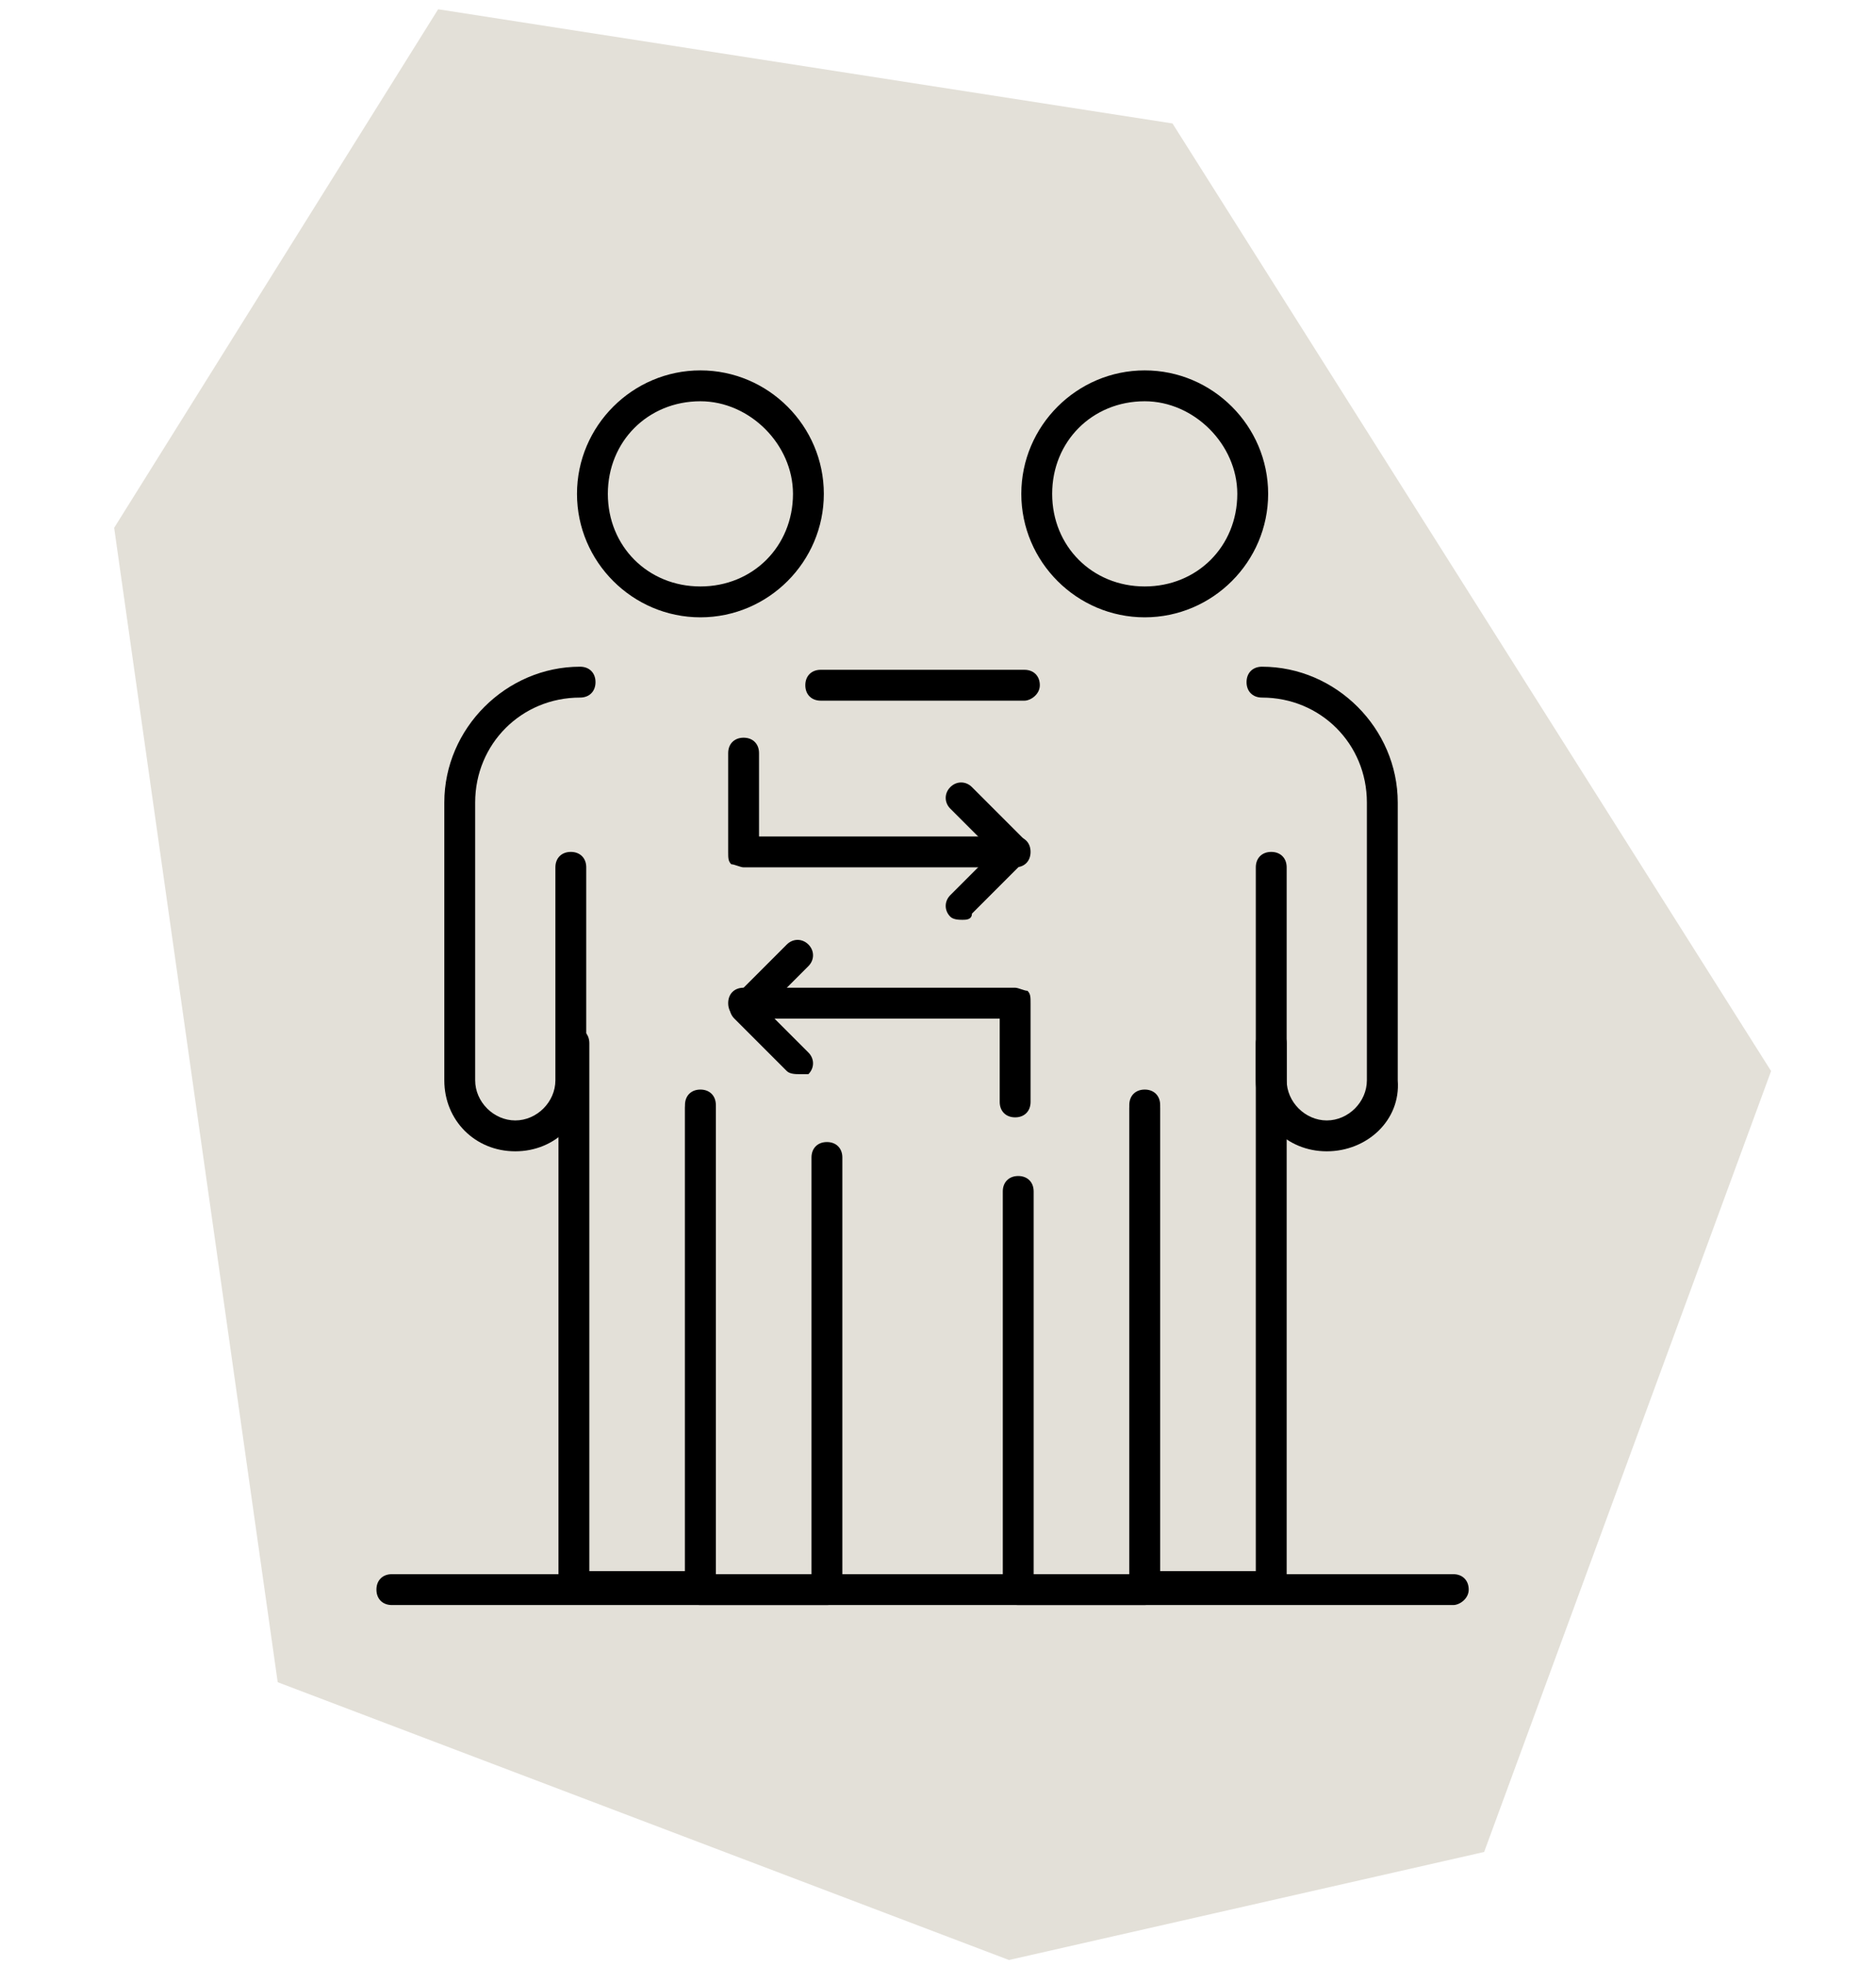 <?xml version="1.0" encoding="utf-8"?>
<!-- Generator: Adobe Illustrator 27.0.0, SVG Export Plug-In . SVG Version: 6.00 Build 0)  -->
<svg version="1.1" id="Ebene_1" xmlns="http://www.w3.org/2000/svg" xmlns:xlink="http://www.w3.org/1999/xlink" x="0px" y="0px"
	 viewBox="0 0 60.8 63.7" style="enable-background:new 0 0 60.8 63.7;" xml:space="preserve">
<style type="text/css">
	.st0{fill:#E3E0D8;}
</style>
<polygon class="st0" points="57.4,34.7 48.1,60 32.7,63.5 9,54.5 3.7,17.1 14.2,0.3 38,4 "/>
<path d="M16.7,37.3c-1.3,0-2.3-1-2.3-2.3v-9c0-2.4,2-4.4,4.4-4.4c0.3,0,0.5,0.2,0.5,0.5c0,0.3-0.2,0.5-0.5,0.5
	c-1.9,0-3.4,1.5-3.4,3.4v9c0,0.7,0.6,1.3,1.3,1.3c0.7,0,1.3-0.6,1.3-1.3v-6.9c0-0.3,0.2-0.5,0.5-0.5s0.5,0.2,0.5,0.5V35
	C19,36.3,18,37.3,16.7,37.3z"/>
<path d="M22.7,51.9h-4.1c-0.3,0-0.5-0.2-0.5-0.5V33.8c0-0.3,0.2-0.5,0.5-0.5s0.5,0.2,0.5,0.5v17.1h3.1V35.8c0-0.3,0.2-0.5,0.5-0.5
	c0.3,0,0.5,0.2,0.5,0.5v15.6C23.2,51.7,22.9,51.9,22.7,51.9z"/>
<path d="M26.8,52h-4.1c-0.3,0-0.5-0.2-0.5-0.5V35.9c0-0.3,0.2-0.5,0.5-0.5c0.3,0,0.5,0.2,0.5,0.5V51h3.1V37.5c0-0.3,0.2-0.5,0.5-0.5
	c0.3,0,0.5,0.2,0.5,0.5v14C27.3,51.8,27.1,52,26.8,52z"/>
<path d="M22.7,20c-2.2,0-4-1.8-4-4c0-2.2,1.8-4,4-4s4,1.8,4,4C26.7,18.2,24.9,20,22.7,20z M22.7,13c-1.7,0-3,1.3-3,3
	c0,1.7,1.3,3,3,3c1.7,0,3-1.3,3-3C25.7,14.4,24.3,13,22.7,13z"/>
<path d="M43,37.3c-1.3,0-2.3-1-2.3-2.3v-6.9c0-0.3,0.2-0.5,0.5-0.5c0.3,0,0.5,0.2,0.5,0.5V35c0,0.7,0.6,1.3,1.3,1.3s1.3-0.6,1.3-1.3
	v-9c0-1.9-1.5-3.4-3.4-3.4c-0.3,0-0.5-0.2-0.5-0.5c0-0.3,0.2-0.5,0.5-0.5c2.4,0,4.4,2,4.4,4.4v9C45.4,36.3,44.3,37.3,43,37.3z"/>
<path d="M41.2,51.9h-4.1c-0.3,0-0.5-0.2-0.5-0.5V35.8c0-0.3,0.2-0.5,0.5-0.5c0.3,0,0.5,0.2,0.5,0.5v15.1h3.1V33.8
	c0-0.3,0.2-0.5,0.5-0.5c0.3,0,0.5,0.2,0.5,0.5v17.6C41.7,51.7,41.5,51.9,41.2,51.9z"/>
<path d="M33.2,22.7h-6.6c-0.3,0-0.5-0.2-0.5-0.5s0.2-0.5,0.5-0.5h6.6c0.3,0,0.5,0.2,0.5,0.5S33.4,22.7,33.2,22.7z"/>
<path d="M37.1,52h-4.1c-0.3,0-0.5-0.2-0.5-0.5V38.6c0-0.3,0.2-0.5,0.5-0.5c0.3,0,0.5,0.2,0.5,0.5V51h3.1V35.9c0-0.3,0.2-0.5,0.5-0.5
	c0.3,0,0.5,0.2,0.5,0.5v15.6C37.6,51.8,37.3,52,37.1,52z"/>
<path d="M37.1,20c-2.2,0-4-1.8-4-4c0-2.2,1.8-4,4-4c2.2,0,4,1.8,4,4C41.1,18.2,39.3,20,37.1,20z M37.1,13c-1.7,0-3,1.3-3,3
	c0,1.7,1.3,3,3,3c1.7,0,3-1.3,3-3C40.1,14.4,38.7,13,37.1,13z"/>
<path d="M32.9,36.2c-0.3,0-0.5-0.2-0.5-0.5v-2.7l-8.3,0c-0.3,0-0.5-0.2-0.5-0.5c0-0.3,0.2-0.5,0.5-0.5l8.8,0c0.1,0,0.3,0.1,0.4,0.1
	c0.1,0.1,0.1,0.2,0.1,0.4v3.2C33.4,36,33.2,36.2,32.9,36.2z"/>
<path d="M25.9,34.8c-0.1,0-0.3,0-0.4-0.1l-1.7-1.7c-0.2-0.2-0.2-0.5,0-0.7l1.7-1.7c0.2-0.2,0.5-0.2,0.7,0c0.2,0.2,0.2,0.5,0,0.7
	l-1.4,1.4l1.4,1.4c0.2,0.2,0.2,0.5,0,0.7C26.1,34.8,26,34.8,25.9,34.8z"/>
<path d="M24.1,28.1c-0.1,0-0.3-0.1-0.4-0.1c-0.1-0.1-0.1-0.2-0.1-0.4v-3.2c0-0.3,0.2-0.5,0.5-0.5s0.5,0.2,0.5,0.5v2.7l8.3,0
	c0.3,0,0.5,0.2,0.5,0.5c0,0.3-0.2,0.5-0.5,0.5L24.1,28.1L24.1,28.1z"/>
<path d="M31.2,29.8c-0.1,0-0.3,0-0.4-0.1c-0.2-0.2-0.2-0.5,0-0.7l1.4-1.4l-1.4-1.4c-0.2-0.2-0.2-0.5,0-0.7c0.2-0.2,0.5-0.2,0.7,0
	l1.7,1.7c0.2,0.2,0.2,0.5,0,0.7l-1.7,1.7C31.5,29.8,31.3,29.8,31.2,29.8z"/>
<path d="M47.1,52H12.7c-0.3,0-0.5-0.2-0.5-0.5c0-0.3,0.2-0.5,0.5-0.5h34.4c0.3,0,0.5,0.2,0.5,0.5C47.6,51.8,47.3,52,47.1,52z"/>
</svg>
